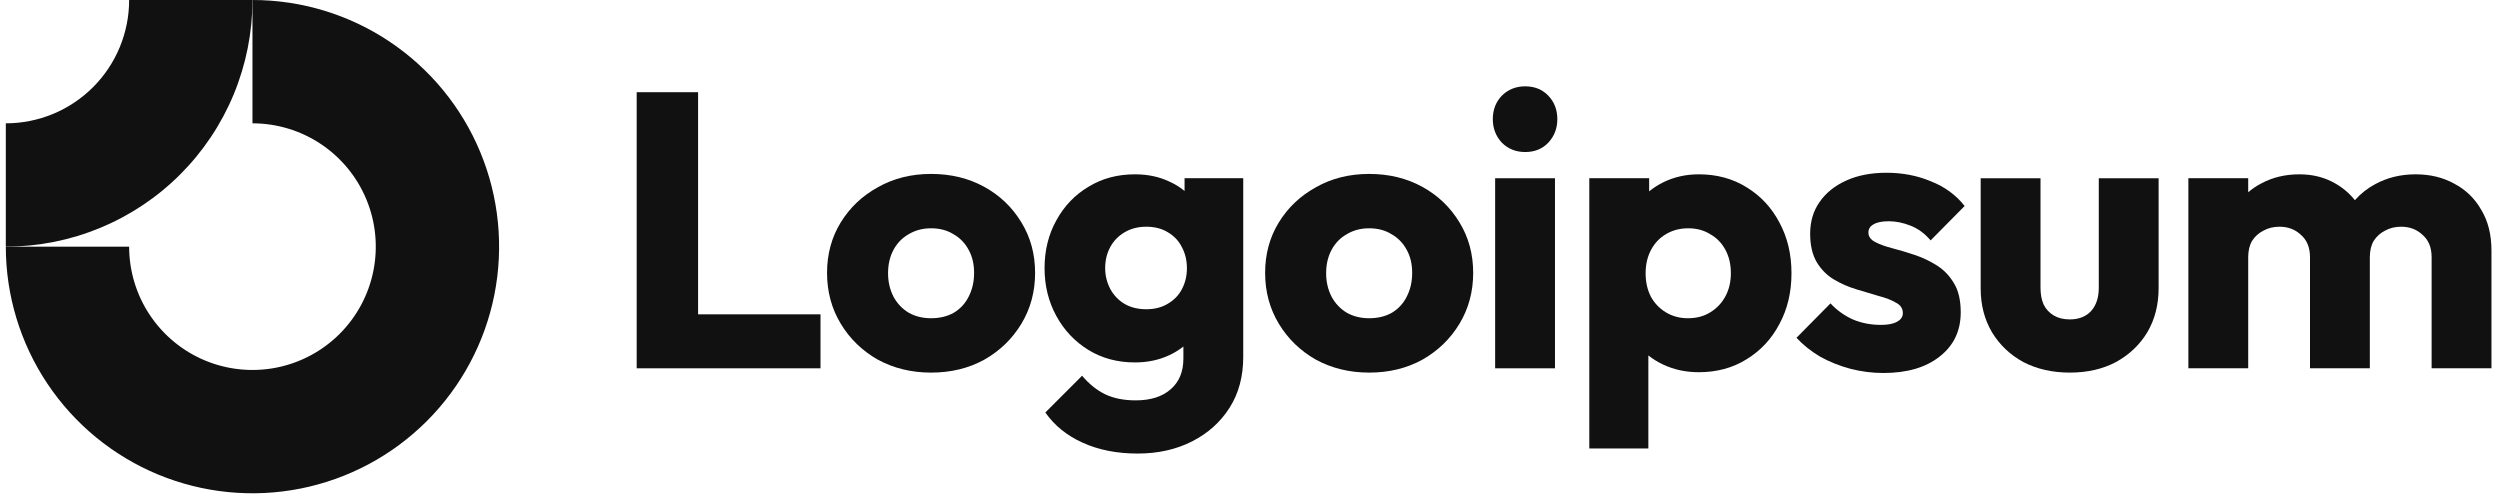 <svg width="224" height="45" viewBox="0 0 224 45" fill="none" xmlns="http://www.w3.org/2000/svg">
<g clip-path="url(#clip0_83_37)">
<path fill-rule="evenodd" clip-rule="evenodd" d="M28.76 12.912C26.943 11.698 24.806 11.05 22.621 11.05V0C26.992 0 31.264 1.296 34.899 3.724C38.533 6.153 41.365 9.604 43.038 13.642C44.711 17.68 45.148 22.124 44.295 26.411C43.443 30.698 41.338 34.635 38.247 37.726C35.157 40.817 31.219 42.921 26.932 43.774C22.645 44.627 18.202 44.189 14.164 42.517C10.126 40.844 6.674 38.011 4.246 34.377C1.818 30.743 0.521 26.47 0.521 22.099H11.571C11.571 24.285 12.219 26.421 13.433 28.238C14.648 30.055 16.373 31.472 18.392 32.308C20.411 33.144 22.633 33.363 24.776 32.937C26.92 32.51 28.889 31.458 30.434 29.913C31.98 28.367 33.032 26.398 33.458 24.255C33.885 22.112 33.666 19.89 32.829 17.871C31.993 15.852 30.577 14.126 28.76 12.912Z" fill="#111111"/>
<path fill-rule="evenodd" clip-rule="evenodd" d="M11.571 5.83967e-06C11.571 1.451 11.285 2.888 10.73 4.229C10.175 5.569 9.361 6.787 8.335 7.813C7.309 8.839 6.091 9.653 4.75 10.209C3.409 10.764 1.973 11.05 0.521 11.05L0.521 22.099C3.424 22.099 6.297 21.528 8.979 20.417C11.66 19.306 14.096 17.679 16.148 15.627C18.2 13.575 19.828 11.138 20.939 8.457C22.049 5.776 22.621 2.902 22.621 0L11.571 5.83967e-06Z" fill="#111111"/>
<path d="M139.326 15.97H133.965V33H139.326V15.97Z" fill="#111111"/>
<path d="M134.562 12.781C135.122 13.341 135.823 13.622 136.663 13.622C137.504 13.622 138.194 13.341 138.731 12.781C139.269 12.197 139.537 11.496 139.537 10.678C139.537 9.837 139.269 9.136 138.731 8.576C138.194 8.015 137.504 7.735 136.663 7.735C135.823 7.735 135.122 8.015 134.562 8.576C134.024 9.136 133.755 9.837 133.755 10.678C133.755 11.496 134.024 12.197 134.562 12.781Z" fill="#111111"/>
<path d="M57.047 33V8.261H62.549V28.164H73.517V33H57.047Z" fill="#111111"/>
<path fill-rule="evenodd" clip-rule="evenodd" d="M83.424 33.385C81.672 33.385 80.084 33 78.659 32.229C77.257 31.434 76.147 30.36 75.33 29.005C74.512 27.65 74.103 26.131 74.103 24.45C74.103 22.767 74.512 21.261 75.33 19.929C76.147 18.598 77.257 17.546 78.659 16.776C80.06 15.981 81.649 15.584 83.424 15.584C85.2 15.584 86.788 15.97 88.19 16.74C89.592 17.511 90.701 18.574 91.519 19.929C92.337 21.261 92.745 22.767 92.745 24.45C92.745 26.131 92.337 27.65 91.519 29.005C90.701 30.36 89.592 31.434 88.19 32.229C86.788 33 85.2 33.385 83.424 33.385ZM83.424 28.514C84.195 28.514 84.873 28.351 85.457 28.024C86.041 27.673 86.485 27.194 86.788 26.587C87.115 25.956 87.279 25.244 87.279 24.45C87.279 23.655 87.115 22.966 86.788 22.382C86.461 21.775 86.006 21.308 85.422 20.98C84.861 20.63 84.195 20.455 83.424 20.455C82.677 20.455 82.011 20.63 81.427 20.98C80.843 21.308 80.387 21.775 80.06 22.382C79.733 22.989 79.57 23.69 79.57 24.485C79.57 25.255 79.733 25.956 80.06 26.587C80.387 27.194 80.843 27.673 81.427 28.024C82.011 28.351 82.677 28.514 83.424 28.514Z" fill="#111111"/>
<path fill-rule="evenodd" clip-rule="evenodd" d="M96.991 39.657C98.416 40.311 100.063 40.638 101.932 40.638C103.754 40.638 105.378 40.276 106.803 39.552C108.228 38.828 109.349 37.824 110.167 36.539C110.984 35.254 111.394 33.735 111.394 31.983V15.969H106.137V17.114C105.746 16.785 105.302 16.508 104.805 16.285C103.894 15.841 102.855 15.619 101.687 15.619C100.122 15.619 98.732 15.993 97.517 16.74C96.302 17.464 95.344 18.469 94.643 19.754C93.943 21.015 93.592 22.44 93.592 24.029C93.592 25.594 93.943 27.019 94.643 28.304C95.344 29.589 96.302 30.605 97.517 31.352C98.732 32.1 100.122 32.474 101.687 32.474C102.831 32.474 103.871 32.252 104.805 31.808C105.258 31.593 105.667 31.34 106.032 31.048V32.123C106.032 33.315 105.646 34.238 104.876 34.892C104.128 35.546 103.088 35.873 101.757 35.873C100.682 35.873 99.76 35.686 98.989 35.312C98.241 34.938 97.564 34.389 96.956 33.665L93.662 36.959C94.48 38.127 95.59 39.027 96.991 39.657ZM104.63 27.218C104.093 27.545 103.451 27.708 102.703 27.708C101.955 27.708 101.301 27.545 100.741 27.218C100.203 26.891 99.783 26.447 99.479 25.886C99.175 25.302 99.024 24.683 99.024 24.029C99.024 23.328 99.175 22.697 99.479 22.137C99.783 21.576 100.215 21.132 100.776 20.805C101.336 20.478 101.979 20.314 102.703 20.314C103.451 20.314 104.093 20.478 104.63 20.805C105.191 21.132 105.611 21.576 105.892 22.137C106.195 22.697 106.347 23.328 106.347 24.029C106.347 24.73 106.195 25.36 105.892 25.921C105.611 26.458 105.191 26.891 104.63 27.218Z" fill="#111111"/>
<path fill-rule="evenodd" clip-rule="evenodd" d="M122.677 33.385C120.924 33.385 119.335 33 117.911 32.229C116.509 31.434 115.4 30.36 114.582 29.005C113.764 27.65 113.355 26.131 113.355 24.45C113.355 22.767 113.764 21.261 114.582 19.929C115.4 18.598 116.509 17.546 117.911 16.776C119.312 15.981 120.901 15.584 122.677 15.584C124.451 15.584 126.04 15.97 127.441 16.74C128.844 17.511 129.953 18.574 130.771 19.929C131.588 21.261 131.997 22.767 131.997 24.45C131.997 26.131 131.588 27.65 130.771 29.005C129.953 30.36 128.844 31.434 127.441 32.229C126.04 33 124.451 33.385 122.677 33.385ZM122.677 28.514C123.447 28.514 124.124 28.351 124.709 28.024C125.292 27.673 125.737 27.194 126.04 26.587C126.367 25.956 126.531 25.244 126.531 24.45C126.531 23.655 126.367 22.966 126.04 22.382C125.713 21.775 125.258 21.308 124.674 20.98C124.113 20.63 123.447 20.455 122.677 20.455C121.929 20.455 121.262 20.63 120.679 20.98C120.095 21.308 119.639 21.775 119.312 22.382C118.985 22.989 118.822 23.69 118.822 24.485C118.822 25.255 118.985 25.956 119.312 26.587C119.639 27.194 120.095 27.673 120.679 28.024C121.262 28.351 121.929 28.514 122.677 28.514Z" fill="#111111"/>
<path fill-rule="evenodd" clip-rule="evenodd" d="M152.212 33.35C151.069 33.35 150.017 33.128 149.059 32.684C148.555 32.45 148.1 32.172 147.693 31.847V40.183H142.401V15.969H147.763V17.145C148.152 16.827 148.584 16.552 149.059 16.32C150.017 15.852 151.069 15.619 152.212 15.619C153.825 15.619 155.25 16.004 156.487 16.775C157.749 17.546 158.731 18.597 159.431 19.929C160.156 21.261 160.517 22.779 160.517 24.484C160.517 26.19 160.156 27.708 159.431 29.04C158.731 30.371 157.749 31.423 156.487 32.194C155.25 32.965 153.825 33.35 152.212 33.35ZM151.232 28.514C152.002 28.514 152.669 28.339 153.229 27.989C153.813 27.638 154.269 27.159 154.596 26.552C154.923 25.945 155.086 25.255 155.086 24.484C155.086 23.69 154.923 22.989 154.596 22.382C154.269 21.775 153.813 21.307 153.229 20.98C152.669 20.63 152.015 20.455 151.267 20.455C150.52 20.455 149.853 20.63 149.27 20.98C148.709 21.307 148.265 21.775 147.938 22.382C147.611 22.989 147.448 23.69 147.448 24.484C147.448 25.255 147.599 25.945 147.903 26.552C148.23 27.159 148.685 27.638 149.27 27.989C149.853 28.339 150.507 28.514 151.232 28.514Z" fill="#111111"/>
<path d="M165.765 33.035C166.746 33.292 167.738 33.42 168.743 33.42C170.869 33.42 172.551 32.93 173.789 31.948C175.05 30.967 175.681 29.647 175.681 27.989C175.681 26.914 175.483 26.05 175.085 25.396C174.689 24.718 174.175 24.181 173.544 23.784C172.913 23.387 172.247 23.071 171.546 22.838C170.846 22.604 170.179 22.405 169.549 22.242C168.919 22.078 168.405 21.892 168.007 21.681C167.61 21.471 167.411 21.191 167.411 20.84C167.411 20.513 167.564 20.268 167.867 20.104C168.17 19.918 168.626 19.824 169.233 19.824C169.864 19.824 170.506 19.953 171.161 20.21C171.838 20.466 172.446 20.91 172.983 21.541L176.031 18.458C175.261 17.476 174.257 16.74 173.018 16.25C171.804 15.736 170.472 15.479 169.023 15.479C167.646 15.479 166.442 15.713 165.415 16.18C164.386 16.647 163.591 17.29 163.031 18.107C162.471 18.901 162.19 19.848 162.19 20.945C162.19 21.973 162.389 22.826 162.786 23.503C163.183 24.157 163.698 24.672 164.327 25.045C164.958 25.419 165.625 25.711 166.325 25.921C167.026 26.131 167.692 26.33 168.323 26.517C168.953 26.681 169.468 26.879 169.864 27.113C170.285 27.323 170.495 27.638 170.495 28.059C170.495 28.386 170.32 28.643 169.969 28.83C169.642 29.017 169.164 29.11 168.533 29.11C167.621 29.11 166.78 28.947 166.01 28.619C165.239 28.269 164.573 27.79 164.012 27.183L160.964 30.266C161.548 30.897 162.249 31.458 163.067 31.948C163.907 32.416 164.807 32.778 165.765 33.035Z" fill="#111111"/>
<path d="M185.457 33.385C183.893 33.385 182.503 33.07 181.288 32.439C180.096 31.785 179.162 30.897 178.485 29.776C177.807 28.631 177.469 27.323 177.469 25.851V15.97H182.83V25.781C182.83 26.365 182.923 26.867 183.11 27.288C183.32 27.708 183.624 28.035 184.021 28.269C184.419 28.503 184.897 28.619 185.457 28.619C186.252 28.619 186.883 28.374 187.35 27.884C187.818 27.369 188.051 26.669 188.051 25.781V15.97H193.412V25.816C193.412 27.311 193.074 28.631 192.396 29.776C191.718 30.897 190.784 31.785 189.592 32.439C188.401 33.07 187.023 33.385 185.457 33.385Z" fill="#111111"/>
<path d="M201.439 15.969H196.078V32.999H201.439V23.048C201.439 22.464 201.556 21.973 201.789 21.576C202.047 21.179 202.386 20.875 202.806 20.665C203.227 20.431 203.705 20.314 204.242 20.314C205.013 20.314 205.655 20.56 206.169 21.05C206.707 21.517 206.976 22.183 206.976 23.048V32.999H212.337V23.048C212.337 22.464 212.454 21.973 212.687 21.576C212.945 21.179 213.283 20.875 213.704 20.665C214.124 20.431 214.603 20.314 215.14 20.314C215.912 20.314 216.554 20.56 217.067 21.05C217.604 21.517 217.873 22.183 217.873 23.048V32.999H223.235V22.452C223.235 21.027 222.932 19.812 222.324 18.808C221.739 17.78 220.934 16.997 219.906 16.46C218.902 15.899 217.745 15.619 216.437 15.619C215.105 15.619 213.902 15.911 212.828 16.495C212.129 16.867 211.519 17.347 210.997 17.936C210.509 17.32 209.917 16.817 209.218 16.425C208.284 15.888 207.221 15.619 206.03 15.619C204.768 15.619 203.635 15.888 202.631 16.425C202.194 16.648 201.797 16.916 201.439 17.228V15.969Z" fill="#111111"/>
</g>
<defs>
<clipPath id="clip0_83_37">
<rect width="223.203" height="44.199" fill="white" transform="translate(0.521)"/>
</clipPath>
</defs>
</svg>

